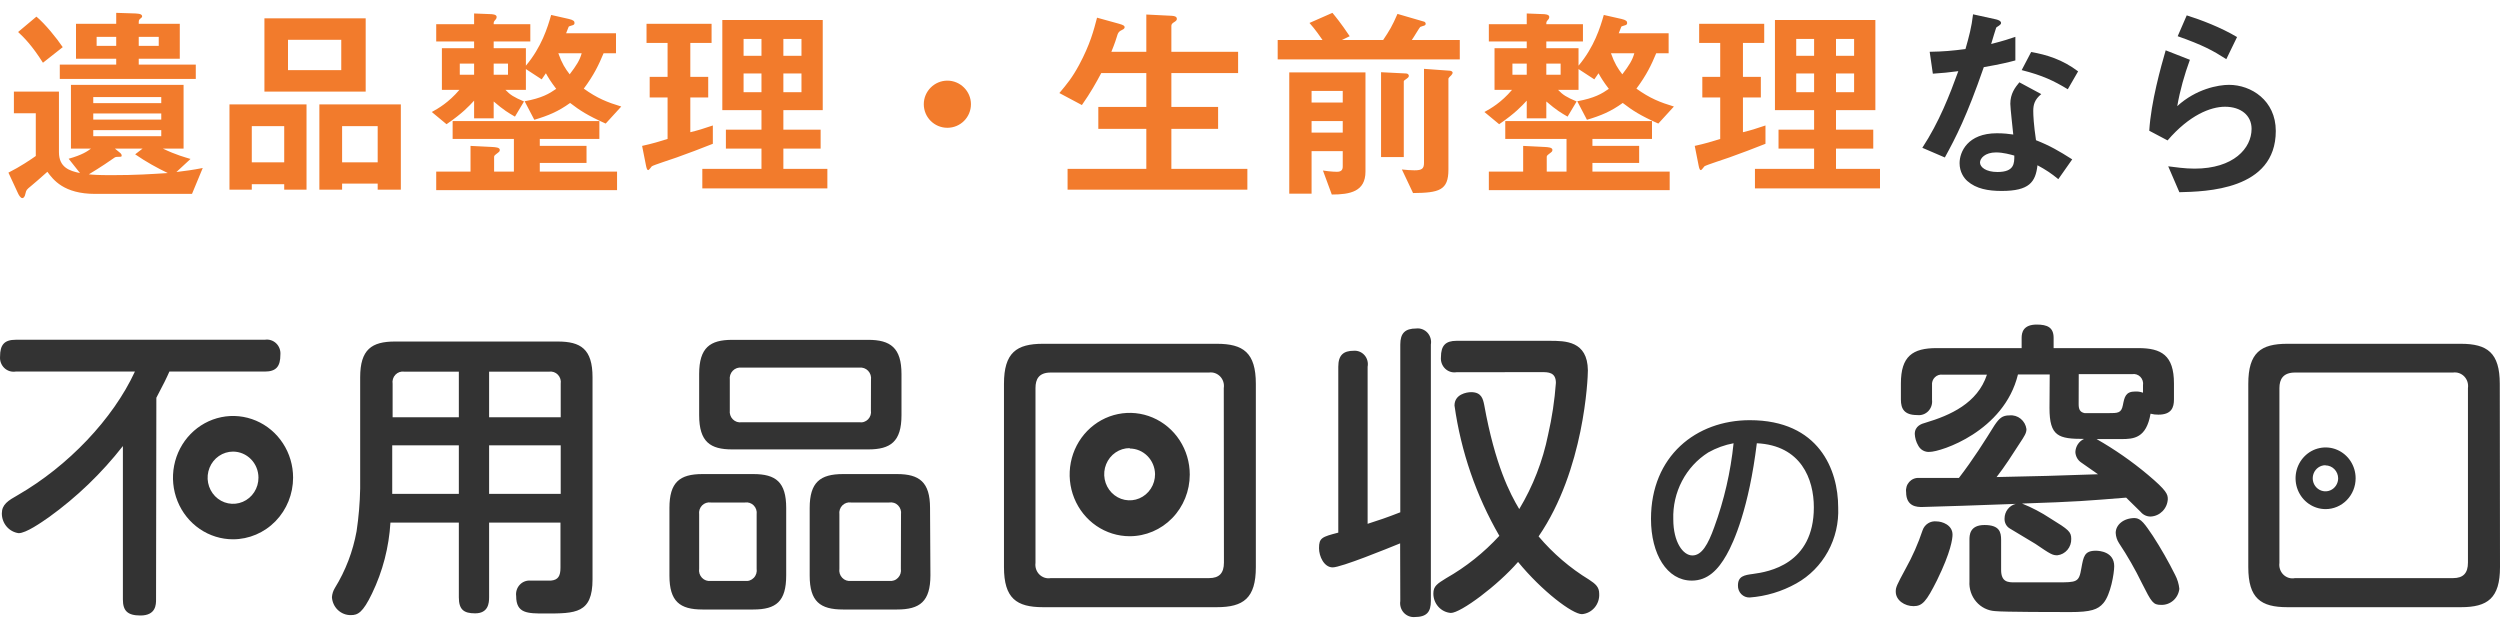 <svg width="190" height="48" viewBox="0 0 190 48" fill="none" xmlns="http://www.w3.org/2000/svg">
<path d="M15.408 12.768L14.592 14.736H7.232C4.848 14.736 4.048 13.664 3.6 13.056C3.216 13.408 2.432 14.08 2.368 14.128C2.016 14.416 2 14.432 1.936 14.704C1.888 14.96 1.792 15.056 1.696 15.056C1.552 15.056 1.408 14.784 1.36 14.672L0.64 13.12C1.536 12.672 2.336 12.128 2.72 11.856V8.608H1.056V6.96H4.48V11.568C4.48 12.72 5.28 12.992 6.08 13.152L5.216 12.064C6.256 11.776 6.656 11.488 6.912 11.296H5.392V6.448H13.952V11.296H12.384C13.376 11.776 14.112 11.968 14.48 12.08L13.408 13.072C14.192 12.976 14.576 12.928 15.408 12.768ZM12.256 9.088V8.624H7.088V9.088H12.256ZM12.256 10.352V9.888H7.088V10.352H12.256ZM12.256 7.84V7.376H7.088V7.84H12.256ZM12.752 13.152C11.952 12.768 11.104 12.304 10.272 11.728L10.832 11.296H8.736L9.088 11.584C9.2 11.664 9.248 11.76 9.248 11.808C9.248 11.92 9.216 11.92 8.928 11.92C8.816 11.92 8.784 11.936 8.72 11.968C8.48 12.144 7.584 12.752 6.752 13.248C7.04 13.28 7.392 13.312 8.48 13.312C10.352 13.312 11.472 13.232 12.752 13.152ZM14.88 6H4.544V4.912H8.832V4.464H5.776V1.808H8.832V0.976L10.32 1.024C10.72 1.04 10.8 1.136 10.8 1.248C10.8 1.312 10.768 1.328 10.656 1.424C10.544 1.52 10.544 1.552 10.544 1.808H13.664V4.464H10.544V4.912H14.88V6ZM12.064 3.488V2.8H10.544V3.488H12.064ZM8.832 3.488V2.8H7.344V3.488H8.832ZM4.768 3.584L3.264 4.768C2.432 3.456 1.84 2.864 1.376 2.432L2.768 1.264C3.424 1.808 4.304 2.896 4.768 3.584ZM27.792 6.96H20.096V1.392H27.792V6.96ZM25.936 5.328V3.024H21.888V5.328H25.936ZM30.464 14.416H28.704V13.952H26V14.416H24.272V7.936H30.464V14.416ZM28.704 12.336V9.584H26V12.336H28.704ZM23.296 14.416H21.6V14H19.136V14.416H17.44V7.936H23.296V14.416ZM21.6 12.336V9.584H19.136V12.336H21.6ZM47.216 8.096L46.032 9.392C44.64 8.768 44.08 8.4 43.328 7.824C42.416 8.48 41.68 8.784 40.608 9.104L39.872 7.696C41.184 7.456 41.744 7.12 42.272 6.752C41.856 6.208 41.664 5.888 41.488 5.568C41.424 5.664 41.248 5.92 41.168 6.032L39.968 5.248V6.832H38.416C38.784 7.216 39.04 7.376 39.824 7.712L39.136 8.864C38.64 8.576 38.304 8.384 37.52 7.712V8.992H36.032V7.648C35.648 8.064 35.152 8.608 33.936 9.44L32.816 8.512C33.312 8.24 34.096 7.792 34.912 6.832H33.584V3.664H36.032V3.152H33.152V1.84H36.032V1.024L37.248 1.072C37.376 1.072 37.744 1.088 37.744 1.28C37.744 1.392 37.696 1.456 37.664 1.488C37.52 1.648 37.52 1.664 37.52 1.84H40.304V3.152H37.52V3.664H39.968V4.992C41.152 3.584 41.616 2.096 41.888 1.136L43.232 1.44C43.584 1.52 43.664 1.616 43.664 1.744C43.664 1.872 43.584 1.904 43.456 1.936C43.248 2 43.216 2 43.2 2.08C43.168 2.144 43.056 2.464 43.024 2.528H46.816V4.048H45.872C45.504 4.928 45.152 5.68 44.368 6.736C45.392 7.472 46.16 7.776 47.216 8.096ZM38.608 5.68V4.832H37.52V5.68H38.608ZM36.032 5.68V4.832H34.944V5.68H36.032ZM44.208 4.048H42.432C42.704 4.816 42.96 5.216 43.296 5.648C43.808 4.976 44.064 4.576 44.208 4.048ZM46.896 14.448H33.152V13.04H35.76V11.088L37.376 11.168C37.648 11.184 37.984 11.2 37.984 11.392C37.984 11.504 37.92 11.552 37.856 11.6C37.584 11.808 37.552 11.824 37.552 11.936V13.04H39.056V10.56H34.4V9.2H45.552V10.56H41.024V11.088H44.576V12.384H41.024V13.04H46.896V14.448ZM62.88 14.32H53.376V12.832H57.872V11.296H55.168V9.856H57.872V8.368H54.896V1.52H62.528V8.368H59.536V9.856H62.368V11.296H59.536V12.832H62.88V14.32ZM60.912 4.24V2.96H59.536V4.24H60.912ZM60.912 7.008V5.584H59.536V7.008H60.912ZM57.872 4.24V2.96H56.512V4.24H57.872ZM57.872 7.008V5.584H56.512V7.008H57.872ZM54.176 10.928C53.264 11.296 52.352 11.632 51.424 11.968C51.12 12.08 49.664 12.544 49.536 12.64C49.504 12.672 49.328 12.928 49.264 12.928C49.2 12.928 49.152 12.848 49.104 12.624L48.8 11.088C49.536 10.928 50.192 10.736 50.736 10.56V7.408H49.376V5.84H50.736V3.264H49.136V1.808H54.08V3.264H52.464V5.84H53.824V7.408H52.464V10.048C53.056 9.904 53.424 9.792 54.176 9.536V10.928ZM73.792 7.92C73.792 8.912 72.992 9.712 72 9.712C71.008 9.712 70.208 8.912 70.208 7.92C70.208 6.928 71.024 6.128 72 6.128C72.976 6.128 73.792 6.928 73.792 7.92ZM94.8 14.416H81.136V12.832H87.12V9.792H83.472V8.128H87.12V5.552H83.696C83.296 6.304 82.896 7.024 82.224 7.984L80.512 7.072C81.104 6.368 81.488 5.904 82.016 4.928C82.848 3.376 83.12 2.32 83.376 1.344L85.056 1.808C85.392 1.904 85.472 1.968 85.472 2.064C85.472 2.144 85.424 2.208 85.28 2.272C85.04 2.384 85.008 2.464 84.944 2.592C84.848 2.912 84.72 3.312 84.464 3.936H87.12V1.104L89.056 1.2C89.312 1.216 89.44 1.28 89.44 1.44C89.44 1.52 89.392 1.584 89.264 1.664C89.072 1.776 89.024 1.856 89.024 1.968V3.936H94.096V5.552H89.024V8.128H92.576V9.792H89.024V12.832H94.8V14.416ZM103.776 13.04C103.776 14.56 102.608 14.784 101.216 14.784L100.544 12.96C101.152 13.056 101.6 13.056 101.6 13.056C101.92 13.056 102.048 12.928 102.048 12.656V11.488H99.68V14.72H97.984V5.504H103.776V13.04ZM102.048 7.792V6.912H99.68V7.792H102.048ZM102.048 10.08V9.2H99.68V10.08H102.048ZM110.944 4.512H97.104V3.04H100.512C100.368 2.832 99.968 2.24 99.52 1.744L101.264 0.976C101.488 1.248 101.904 1.744 102.576 2.752L101.984 3.04H105.12C105.6 2.32 105.808 1.984 106.208 1.056L108.24 1.648C108.304 1.664 108.352 1.744 108.352 1.808C108.352 1.872 108.32 1.92 108.224 1.952C108.192 1.968 107.984 2.016 107.936 2.048C107.888 2.08 107.408 2.896 107.296 3.04H110.944V4.512ZM110.4 5.52C110.4 5.6 110.336 5.664 110.304 5.712C110.192 5.808 110.08 5.936 110.08 5.984V12.896C110.08 14.464 109.376 14.656 107.392 14.672L106.544 12.88C106.88 12.912 107.168 12.944 107.504 12.944C108.064 12.944 108.224 12.816 108.224 12.384V5.232L110.208 5.376C110.32 5.392 110.4 5.456 110.4 5.52ZM107.072 5.76C107.072 5.856 106.992 5.92 106.944 5.952C106.72 6.112 106.688 6.128 106.688 6.192V11.936H104.96V5.488L106.864 5.584C106.992 5.584 107.072 5.68 107.072 5.76ZM127.216 8.096L126.032 9.392C124.64 8.768 124.08 8.4 123.328 7.824C122.416 8.48 121.68 8.784 120.608 9.104L119.872 7.696C121.184 7.456 121.744 7.12 122.272 6.752C121.856 6.208 121.664 5.888 121.488 5.568C121.424 5.664 121.248 5.92 121.168 6.032L119.968 5.248V6.832H118.416C118.784 7.216 119.04 7.376 119.824 7.712L119.136 8.864C118.64 8.576 118.304 8.384 117.52 7.712V8.992H116.032V7.648C115.648 8.064 115.152 8.608 113.936 9.44L112.816 8.512C113.312 8.24 114.096 7.792 114.912 6.832H113.584V3.664H116.032V3.152H113.152V1.84H116.032V1.024L117.248 1.072C117.376 1.072 117.744 1.088 117.744 1.28C117.744 1.392 117.696 1.456 117.664 1.488C117.52 1.648 117.52 1.664 117.52 1.84H120.304V3.152H117.52V3.664H119.968V4.992C121.152 3.584 121.616 2.096 121.888 1.136L123.232 1.44C123.584 1.52 123.664 1.616 123.664 1.744C123.664 1.872 123.584 1.904 123.456 1.936C123.248 2 123.216 2 123.2 2.08C123.168 2.144 123.056 2.464 123.024 2.528H126.816V4.048H125.872C125.504 4.928 125.152 5.68 124.368 6.736C125.392 7.472 126.16 7.776 127.216 8.096ZM118.608 5.68V4.832H117.52V5.68H118.608ZM116.032 5.68V4.832H114.944V5.68H116.032ZM124.208 4.048H122.432C122.704 4.816 122.96 5.216 123.296 5.648C123.808 4.976 124.064 4.576 124.208 4.048ZM126.896 14.448H113.152V13.04H115.76V11.088L117.376 11.168C117.648 11.184 117.984 11.2 117.984 11.392C117.984 11.504 117.92 11.552 117.856 11.6C117.584 11.808 117.552 11.824 117.552 11.936V13.04H119.056V10.56H114.4V9.2H125.552V10.56H121.024V11.088H124.576V12.384H121.024V13.04H126.896V14.448ZM142.88 14.32H133.376V12.832H137.872V11.296H135.168V9.856H137.872V8.368H134.896V1.52H142.528V8.368H139.536V9.856H142.368V11.296H139.536V12.832H142.88V14.32ZM140.912 4.24V2.96H139.536V4.24H140.912ZM140.912 7.008V5.584H139.536V7.008H140.912ZM137.872 4.24V2.96H136.512V4.24H137.872ZM137.872 7.008V5.584H136.512V7.008H137.872ZM134.176 10.928C133.264 11.296 132.352 11.632 131.424 11.968C131.12 12.08 129.664 12.544 129.536 12.64C129.504 12.672 129.328 12.928 129.264 12.928C129.2 12.928 129.152 12.848 129.104 12.624L128.8 11.088C129.536 10.928 130.192 10.736 130.736 10.56V7.408H129.376V5.84H130.736V3.264H129.136V1.808H134.08V3.264H132.464V5.84H133.824V7.408H132.464V10.048C133.056 9.904 133.424 9.792 134.176 9.536V10.928Z" fill="#F27B2C"/>
<path d="M157.488 12.112L156.432 13.616C155.888 13.168 155.472 12.896 154.848 12.56C154.704 13.84 154.224 14.512 152.128 14.512C151.104 14.512 150.192 14.352 149.52 13.76C149.264 13.536 148.928 13.072 148.928 12.4C148.928 11.536 149.552 10.128 151.76 10.128C152.288 10.128 152.688 10.176 153.008 10.224C152.976 9.856 152.784 8.224 152.784 7.888C152.784 7.12 153.152 6.64 153.472 6.256L155.136 7.152C154.624 7.568 154.528 7.968 154.528 8.432C154.528 8.768 154.56 9.472 154.736 10.656C155.792 11.072 156.48 11.472 157.488 12.112ZM153.088 11.824C152.8 11.744 152.24 11.584 151.696 11.584C150.864 11.584 150.48 12.032 150.48 12.352C150.48 12.704 150.928 13.072 151.808 13.072C153.104 13.072 153.088 12.4 153.088 11.824ZM157.936 5.424L157.152 6.784C156.096 6.144 155.232 5.728 153.648 5.328L154.368 3.952C155.552 4.16 156.752 4.528 157.936 5.424ZM153.168 4.592C152.624 4.736 152.128 4.864 150.768 5.104C149.472 8.848 148.64 10.448 147.808 11.968L146.096 11.232C147.376 9.28 148.176 7.216 148.832 5.408C148.096 5.504 147.648 5.552 146.896 5.6L146.656 3.936C147.712 3.92 148.384 3.856 149.376 3.728C149.648 2.768 149.84 2.064 149.952 1.088L151.696 1.472C151.776 1.488 152.08 1.568 152.08 1.744C152.08 1.904 151.808 2 151.712 2.096C151.696 2.112 151.392 3.136 151.328 3.344C152.272 3.104 152.752 2.944 153.168 2.8V4.592ZM170.016 2.816L169.2 4.496C168.176 3.84 167.408 3.424 165.504 2.752L166.192 1.168C167.264 1.504 168.784 2.08 170.016 2.816ZM172.96 9.952C172.96 14.464 167.616 14.56 165.632 14.608L164.784 12.64C165.296 12.704 166.048 12.816 166.784 12.816C169.76 12.816 171.12 11.264 171.12 9.792C171.12 8.768 170.304 8.112 169.104 8.112C168 8.112 166.384 8.752 164.736 10.672L163.344 9.936C163.472 7.76 164.24 5.04 164.592 3.824L166.432 4.544C166.016 5.68 165.68 6.864 165.472 8.064C166.912 6.752 168.592 6.448 169.408 6.448C171.088 6.448 172.96 7.632 172.96 9.952Z" fill="#333333"/>
<g clip-path="url(#clip0_5004_15666)">
<path d="M17.711 40.987C16.808 40.987 15.925 40.712 15.175 40.197C14.424 39.682 13.839 38.95 13.494 38.094C13.148 37.238 13.058 36.295 13.234 35.386C13.41 34.477 13.845 33.642 14.483 32.986C15.122 32.331 15.935 31.885 16.82 31.704C17.706 31.523 18.624 31.616 19.458 31.971C20.292 32.325 21.005 32.926 21.506 33.697C22.008 34.467 22.275 35.373 22.275 36.3C22.274 37.543 21.793 38.734 20.937 39.613C20.081 40.491 18.921 40.985 17.711 40.987ZM17.711 34.322C17.328 34.322 16.954 34.439 16.637 34.657C16.319 34.875 16.071 35.186 15.925 35.549C15.779 35.911 15.741 36.311 15.816 36.696C15.891 37.081 16.076 37.434 16.346 37.712C16.617 37.989 16.962 38.178 17.337 38.253C17.713 38.329 18.102 38.289 18.454 38.138C18.808 37.987 19.109 37.732 19.321 37.404C19.532 37.077 19.645 36.693 19.643 36.3C19.642 35.775 19.438 35.272 19.075 34.901C18.713 34.531 18.222 34.322 17.711 34.322Z" fill="#333333"/>
<path d="M11.86 45.561C11.86 45.932 11.86 46.778 10.674 46.778C9.678 46.778 9.34 46.407 9.34 45.561V33.899C7.725 35.964 5.833 37.784 3.721 39.304C3.128 39.718 1.978 40.521 1.415 40.521C1.061 40.472 0.736 40.293 0.501 40.016C0.267 39.74 0.138 39.385 0.14 39.018C0.14 38.342 0.614 38.044 1.361 37.624C5.173 35.421 8.582 31.854 10.253 28.239H1.189C1.035 28.263 0.877 28.251 0.728 28.204C0.578 28.157 0.441 28.075 0.327 27.966C0.213 27.856 0.124 27.721 0.068 27.571C0.012 27.421 -0.01 27.26 0.004 27.1C0.004 26.218 0.318 25.822 1.189 25.822H20.123C20.278 25.796 20.436 25.807 20.586 25.854C20.736 25.901 20.874 25.983 20.988 26.092C21.103 26.202 21.191 26.338 21.247 26.488C21.302 26.639 21.324 26.8 21.309 26.96C21.309 27.843 20.995 28.239 20.123 28.239H12.873C12.696 28.652 12.423 29.212 11.883 30.229L11.86 45.561ZM37.172 39.718V45.397C37.172 45.841 37.107 46.614 36.111 46.614C35.251 46.614 34.872 46.334 34.872 45.397V39.718H29.673C29.561 41.591 29.086 43.423 28.274 45.105C27.575 46.565 27.189 46.748 26.674 46.748C26.308 46.757 25.953 46.619 25.683 46.365C25.413 46.111 25.25 45.76 25.227 45.385C25.245 45.136 25.322 44.895 25.452 44.684C26.264 43.369 26.823 41.906 27.1 40.375C27.261 39.301 27.352 38.218 27.373 37.131V28.671C27.373 26.559 28.25 25.956 30.017 25.956H42.389C44.126 25.956 45.032 26.516 45.032 28.671V44.033C45.032 46.626 43.746 46.626 41.44 46.626C40.083 46.626 39.229 46.626 39.229 45.305C39.208 45.151 39.221 44.994 39.267 44.846C39.313 44.697 39.392 44.561 39.496 44.448C39.6 44.335 39.727 44.247 39.869 44.191C40.011 44.135 40.163 44.112 40.314 44.125H41.873C42.418 44.076 42.596 43.778 42.596 43.151V39.718H37.172ZM34.872 31.714V28.245H30.722C30.601 28.227 30.477 28.239 30.36 28.279C30.244 28.32 30.139 28.387 30.052 28.478C29.966 28.568 29.902 28.677 29.865 28.798C29.828 28.918 29.819 29.045 29.839 29.17V31.714H34.872ZM34.872 33.844H29.809V37.533H34.872V33.844ZM37.172 31.714H42.614V29.17C42.633 29.046 42.624 28.919 42.588 28.799C42.551 28.68 42.487 28.57 42.402 28.48C42.317 28.39 42.212 28.322 42.096 28.281C41.981 28.24 41.858 28.228 41.736 28.245H37.172V31.714ZM42.614 33.844H37.172V37.533H42.614V33.844ZM59.751 43.729C59.751 45.713 58.987 46.322 57.25 46.322H53.385C51.672 46.322 50.877 45.713 50.877 43.747V38.604C50.877 36.656 51.648 36.029 53.385 36.029H57.25C58.963 36.029 59.751 36.638 59.751 38.604V43.729ZM68.513 31.556C68.513 33.57 67.677 34.155 65.988 34.155H55.643C53.995 34.155 53.136 33.595 53.136 31.556V28.427C53.136 26.413 53.972 25.828 55.643 25.828H65.988C67.677 25.828 68.513 26.437 68.513 28.427V31.556ZM57.505 39.091C57.522 38.968 57.511 38.843 57.472 38.725C57.434 38.607 57.369 38.501 57.283 38.413C57.197 38.326 57.093 38.26 56.978 38.221C56.863 38.182 56.741 38.172 56.621 38.19H54.019C53.9 38.172 53.778 38.182 53.663 38.221C53.548 38.26 53.443 38.326 53.357 38.413C53.272 38.501 53.207 38.607 53.168 38.725C53.13 38.843 53.119 38.968 53.136 39.091V43.218C53.116 43.343 53.125 43.47 53.162 43.591C53.2 43.711 53.264 43.821 53.349 43.911C53.435 44.002 53.541 44.071 53.657 44.112C53.773 44.153 53.897 44.166 54.019 44.149H56.615C56.738 44.167 56.863 44.155 56.98 44.114C57.097 44.073 57.203 44.005 57.289 43.914C57.376 43.824 57.441 43.713 57.478 43.592C57.515 43.471 57.525 43.343 57.505 43.218V39.091ZM66.195 28.866C66.212 28.741 66.202 28.615 66.164 28.496C66.126 28.377 66.061 28.268 65.976 28.179C65.891 28.09 65.786 28.021 65.671 27.98C65.556 27.939 65.433 27.925 65.312 27.94H56.367C56.244 27.923 56.12 27.935 56.003 27.976C55.886 28.016 55.78 28.084 55.693 28.174C55.605 28.263 55.539 28.372 55.5 28.492C55.461 28.612 55.449 28.74 55.465 28.866V31.184C55.449 31.309 55.462 31.436 55.502 31.555C55.541 31.674 55.608 31.781 55.695 31.869C55.782 31.957 55.889 32.023 56.005 32.062C56.122 32.1 56.246 32.111 56.367 32.091H65.306C65.426 32.111 65.55 32.102 65.665 32.063C65.781 32.025 65.887 31.958 65.973 31.87C66.059 31.781 66.124 31.673 66.162 31.554C66.199 31.435 66.208 31.308 66.189 31.184L66.195 28.866ZM70.712 43.729C70.706 45.713 69.918 46.322 68.175 46.322H64.067C62.33 46.322 61.536 45.713 61.536 43.747V38.604C61.536 36.656 62.33 36.029 64.067 36.029H68.175C69.87 36.029 70.683 36.638 70.683 38.604L70.712 43.729ZM68.477 39.091C68.495 38.967 68.484 38.84 68.444 38.722C68.405 38.603 68.34 38.495 68.252 38.407C68.165 38.32 68.059 38.254 67.942 38.217C67.826 38.179 67.703 38.17 67.582 38.19H64.677C64.558 38.172 64.436 38.182 64.321 38.221C64.206 38.26 64.102 38.326 64.016 38.413C63.93 38.501 63.865 38.607 63.827 38.725C63.788 38.843 63.777 38.968 63.794 39.091V43.218C63.775 43.343 63.784 43.47 63.821 43.591C63.858 43.711 63.922 43.821 64.008 43.911C64.094 44.002 64.199 44.071 64.315 44.112C64.431 44.153 64.556 44.166 64.677 44.149H67.582C67.704 44.166 67.828 44.153 67.944 44.112C68.061 44.071 68.166 44.002 68.252 43.911C68.338 43.821 68.402 43.711 68.439 43.591C68.476 43.47 68.485 43.343 68.466 43.218L68.477 39.091ZM85.858 40.753C84.955 40.753 84.073 40.478 83.322 39.963C82.571 39.448 81.987 38.716 81.641 37.859C81.295 37.003 81.205 36.061 81.381 35.152C81.557 34.242 81.992 33.407 82.63 32.752C83.269 32.096 84.082 31.65 84.967 31.469C85.853 31.288 86.771 31.381 87.605 31.736C88.439 32.091 89.152 32.691 89.653 33.462C90.155 34.233 90.422 35.139 90.422 36.066C90.422 37.309 89.942 38.501 89.086 39.38C88.23 40.259 87.069 40.753 85.858 40.753ZM85.858 34.057C85.475 34.056 85.101 34.172 84.782 34.389C84.463 34.607 84.215 34.917 84.068 35.279C83.921 35.642 83.882 36.042 83.956 36.427C84.031 36.813 84.215 37.167 84.486 37.445C84.756 37.722 85.101 37.912 85.477 37.988C85.852 38.064 86.241 38.025 86.594 37.874C86.948 37.723 87.249 37.467 87.461 37.14C87.673 36.813 87.786 36.428 87.784 36.035C87.775 35.517 87.568 35.022 87.208 34.658C86.848 34.294 86.363 34.089 85.858 34.088V34.057Z" fill="#333333"/>
<path d="M95.444 43.103C95.444 45.471 94.495 46.146 92.48 46.146H79.266C77.257 46.146 76.302 45.477 76.302 43.103V29.171C76.302 26.803 77.251 26.128 79.266 26.128H92.48C94.489 26.128 95.444 26.803 95.444 29.171V43.103ZM93.007 29.493C93.032 29.335 93.02 29.174 92.973 29.021C92.926 28.868 92.844 28.729 92.736 28.615C92.627 28.5 92.493 28.413 92.346 28.36C92.199 28.308 92.042 28.292 91.887 28.313H79.853C78.946 28.313 78.697 28.824 78.697 29.493V42.78C78.676 42.94 78.691 43.103 78.742 43.255C78.793 43.408 78.878 43.546 78.991 43.659C79.103 43.771 79.24 43.855 79.39 43.904C79.54 43.952 79.698 43.963 79.853 43.937H91.887C92.658 43.937 93.019 43.566 93.019 42.756L93.007 29.493ZM190 43.103C190 45.471 189.052 46.146 187.036 46.146H173.834C171.824 46.146 170.87 45.477 170.87 43.103V29.171C170.87 26.803 171.819 26.128 173.834 26.128H187.019C189.028 26.128 189.983 26.803 189.983 29.171L190 43.103ZM187.564 29.493C187.587 29.334 187.574 29.172 187.526 29.019C187.477 28.866 187.396 28.727 187.286 28.612C187.175 28.497 187.042 28.411 186.893 28.359C186.745 28.307 186.587 28.291 186.431 28.313H174.422C173.514 28.313 173.236 28.824 173.236 29.493V42.78C173.213 42.943 173.229 43.109 173.282 43.265C173.333 43.42 173.422 43.56 173.537 43.673C173.654 43.787 173.795 43.87 173.948 43.916C174.101 43.961 174.264 43.969 174.422 43.937H186.431C187.203 43.937 187.564 43.566 187.564 42.756V29.493ZM106.41 41.295C105.438 41.691 101.935 43.121 101.283 43.121C100.631 43.121 100.245 42.287 100.245 41.66C100.245 40.875 100.471 40.802 101.71 40.48V27.874C101.71 26.992 102.095 26.657 102.895 26.657C103.047 26.647 103.2 26.672 103.341 26.732C103.482 26.792 103.608 26.884 103.709 27.002C103.81 27.119 103.883 27.259 103.923 27.411C103.963 27.562 103.968 27.721 103.939 27.874V39.81C104.751 39.554 105.426 39.323 106.422 38.934V26.182C106.422 25.324 106.784 24.965 107.638 24.965C107.794 24.947 107.953 24.967 108.1 25.024C108.248 25.08 108.381 25.171 108.489 25.289C108.596 25.407 108.675 25.549 108.72 25.704C108.765 25.859 108.774 26.023 108.746 26.182V45.678C108.746 46.511 108.432 46.895 107.501 46.895C107.347 46.905 107.194 46.88 107.051 46.82C106.908 46.761 106.78 46.67 106.676 46.553C106.573 46.436 106.496 46.296 106.452 46.145C106.408 45.993 106.398 45.834 106.422 45.678L106.41 41.295ZM110.696 28.288C110.542 28.314 110.384 28.303 110.235 28.257C110.085 28.21 109.948 28.129 109.834 28.02C109.72 27.911 109.631 27.776 109.575 27.626C109.519 27.477 109.497 27.316 109.511 27.156C109.511 26.249 109.872 25.902 110.696 25.902H117.768C118.954 25.902 120.655 25.902 120.679 28.148C120.679 28.757 120.406 35.708 116.933 40.766C118.032 42.065 119.327 43.174 120.768 44.052C121.266 44.381 121.539 44.612 121.539 45.124C121.562 45.507 121.437 45.884 121.192 46.174C120.947 46.465 120.601 46.645 120.228 46.676C119.505 46.676 117.199 44.935 115.373 42.707C113.82 44.497 111.017 46.584 110.264 46.584C109.901 46.557 109.562 46.389 109.315 46.114C109.069 45.839 108.933 45.479 108.936 45.105C108.936 44.545 109.232 44.363 109.908 43.943C111.41 43.091 112.773 42.004 113.951 40.723C112.192 37.684 111.034 34.319 110.542 30.82C110.542 29.962 111.467 29.804 111.805 29.804C112.593 29.804 112.706 30.315 112.801 30.778C113.631 35.367 114.763 37.522 115.462 38.69C116.509 36.951 117.251 35.037 117.656 33.036C117.953 31.741 118.152 30.424 118.248 29.098C118.248 28.282 117.656 28.282 117.17 28.282L110.696 28.288ZM131.213 42.178C130.579 43.298 129.79 44.126 128.575 44.126C126.69 44.126 125.475 42.117 125.475 39.433C125.475 34.661 128.907 31.934 132.985 31.934C138.249 31.934 139.702 35.72 139.702 38.556C139.754 39.729 139.484 40.894 138.922 41.916C138.36 42.939 137.529 43.778 136.524 44.339C135.427 44.954 134.214 45.319 132.968 45.41C132.85 45.413 132.733 45.392 132.624 45.347C132.515 45.302 132.416 45.235 132.333 45.15C132.251 45.064 132.186 44.962 132.143 44.85C132.1 44.737 132.08 44.617 132.084 44.497C132.084 43.785 132.57 43.706 133.222 43.62C134.408 43.462 137.852 42.89 137.852 38.556C137.852 36.414 136.886 33.851 133.519 33.687C132.92 38.593 131.782 41.186 131.213 42.178ZM129.826 34.387C128.986 34.918 128.297 35.668 127.831 36.561C127.365 37.453 127.137 38.457 127.17 39.469C127.17 41.204 127.911 42.214 128.622 42.214C129.334 42.214 129.808 41.387 130.282 40.066C131.034 38.012 131.528 35.869 131.752 33.687C131.077 33.812 130.427 34.048 129.826 34.387ZM148.392 40.632C148.392 40.936 148.279 41.928 147.206 44.113C146.401 45.714 146.104 46.067 145.428 46.067C144.752 46.067 144.077 45.623 144.077 44.965C144.077 44.631 144.142 44.491 144.829 43.219C145.347 42.291 145.778 41.315 146.116 40.303C146.19 40.083 146.337 39.896 146.531 39.773C146.724 39.651 146.952 39.599 147.177 39.627C147.61 39.627 148.392 39.901 148.392 40.632ZM155.778 28.459H153.365C152.31 32.792 147.497 34.344 146.649 34.344C146.473 34.359 146.296 34.32 146.141 34.233C145.986 34.145 145.86 34.012 145.778 33.851C145.626 33.587 145.538 33.288 145.523 32.981C145.523 32.372 146.05 32.202 146.329 32.129C148.209 31.569 150.294 30.65 151.006 28.477H147.656C147.548 28.46 147.437 28.468 147.333 28.502C147.228 28.535 147.132 28.593 147.053 28.671C146.972 28.748 146.911 28.843 146.873 28.949C146.835 29.055 146.822 29.168 146.834 29.28V30.388C146.853 30.545 146.836 30.704 146.787 30.853C146.737 31.002 146.654 31.138 146.546 31.25C146.437 31.361 146.304 31.446 146.16 31.497C146.014 31.548 145.859 31.564 145.707 31.545C144.723 31.545 144.468 31.07 144.468 30.364V29.14C144.468 27.071 145.363 26.456 147.177 26.456H153.644V25.677C153.644 25.282 153.757 24.667 154.789 24.667C155.594 24.667 156.075 24.88 156.075 25.677V26.456H162.519C164.261 26.456 165.221 26.998 165.221 29.14V30.358C165.221 30.966 165.037 31.514 164.036 31.514C163.836 31.518 163.637 31.493 163.442 31.441C163.122 33.304 162.162 33.37 161.219 33.37H159.341C160.715 34.153 162.019 35.059 163.235 36.079C164.682 37.296 164.753 37.564 164.753 37.942C164.733 38.285 164.591 38.608 164.354 38.851C164.116 39.093 163.801 39.237 163.467 39.256C163.32 39.261 163.174 39.232 163.039 39.171C162.905 39.11 162.785 39.018 162.69 38.903C161.979 38.197 161.931 38.155 161.588 37.82C158.624 38.057 157.918 38.13 153.674 38.27C154.428 38.572 155.151 38.951 155.832 39.402C157.208 40.248 157.414 40.413 157.414 40.954C157.424 41.261 157.32 41.559 157.124 41.79C156.928 42.022 156.655 42.169 156.36 42.202C155.992 42.202 155.856 42.129 154.688 41.332C154.385 41.143 153.033 40.34 152.762 40.175C152.627 40.1 152.517 39.987 152.444 39.85C152.371 39.714 152.338 39.558 152.346 39.402C152.348 39.147 152.431 38.9 152.585 38.7C152.738 38.499 152.953 38.357 153.194 38.295C151.569 38.361 146.43 38.532 146.08 38.532C145.73 38.532 144.865 38.532 144.865 37.4C144.846 37.261 144.858 37.12 144.899 36.986C144.939 36.853 145.009 36.73 145.101 36.627C145.193 36.525 145.307 36.444 145.433 36.391C145.559 36.338 145.695 36.315 145.831 36.322H148.878C149.98 34.886 150.822 33.541 151.581 32.324C151.949 31.782 152.174 31.569 152.725 31.569C153.029 31.539 153.332 31.631 153.571 31.825C153.811 32.019 153.969 32.3 154.011 32.61C154.011 32.914 153.869 33.127 153.484 33.711C152.933 34.563 152.382 35.434 151.741 36.256C154.331 36.207 156.899 36.14 159.448 36.043C159.246 35.903 158.35 35.27 158.168 35.148C158.038 35.06 157.93 34.943 157.854 34.804C157.778 34.665 157.734 34.51 157.728 34.35C157.737 34.138 157.804 33.932 157.921 33.756C158.039 33.581 158.201 33.443 158.393 33.358C156.448 33.358 155.761 33.17 155.761 31.009L155.778 28.459ZM152.085 43.316C152.085 44.259 152.636 44.259 153.117 44.259H156.306C157.865 44.259 158.001 44.259 158.185 43.176C158.345 42.3 158.41 41.855 159.281 41.855C159.584 41.855 160.68 41.947 160.68 43.03C160.68 43.572 160.408 45.197 159.857 45.836C159.442 46.329 158.896 46.517 157.355 46.517C156.467 46.517 152.246 46.517 151.623 46.444C151.35 46.428 151.084 46.357 150.838 46.234C150.593 46.112 150.373 45.941 150.194 45.731C150.012 45.521 149.874 45.276 149.786 45.011C149.697 44.746 149.66 44.466 149.678 44.186V41.033C149.678 40.699 149.678 39.901 150.822 39.901C151.966 39.901 152.085 40.443 152.085 41.033V43.316ZM157.978 30.717C157.978 31.094 158.067 31.326 158.434 31.398H160.212C160.971 31.398 161.219 31.398 161.339 30.79C161.458 30.181 161.54 29.755 162.275 29.755C162.476 29.745 162.678 29.776 162.868 29.846V29.28C162.887 29.165 162.878 29.047 162.843 28.936C162.808 28.824 162.748 28.723 162.668 28.64C162.587 28.558 162.488 28.496 162.38 28.46C162.272 28.424 162.156 28.415 162.044 28.434H157.984L157.978 30.717ZM163.615 40.723C164.235 41.679 164.8 42.671 165.31 43.693C165.483 44.022 165.592 44.381 165.63 44.752C165.591 45.099 165.424 45.418 165.164 45.644C164.904 45.87 164.571 45.986 164.232 45.97C163.638 45.97 163.52 45.781 162.785 44.32C162.272 43.266 161.69 42.25 161.043 41.277C160.892 41.045 160.806 40.776 160.793 40.498C160.793 39.889 161.386 39.372 162.24 39.372C162.726 39.384 163.022 39.853 163.615 40.723Z" fill="#333333"/>
<path d="M176.734 38.692C176.282 38.69 175.842 38.55 175.468 38.291C175.095 38.032 174.804 37.666 174.633 37.237C174.462 36.809 174.419 36.338 174.508 35.884C174.598 35.431 174.816 35.014 175.136 34.688C175.455 34.361 175.863 34.139 176.304 34.05C176.747 33.96 177.206 34.007 177.621 34.185C178.037 34.363 178.394 34.663 178.644 35.048C178.894 35.433 179.028 35.886 179.028 36.349C179.028 36.658 178.968 36.963 178.853 37.248C178.737 37.534 178.568 37.792 178.354 38.01C178.141 38.228 177.888 38.4 177.611 38.517C177.333 38.634 177.035 38.694 176.734 38.692ZM176.734 35.357C176.542 35.357 176.355 35.415 176.197 35.524C176.038 35.633 175.914 35.788 175.841 35.969C175.768 36.151 175.749 36.35 175.785 36.542C175.823 36.735 175.915 36.912 176.05 37.05C176.186 37.189 176.358 37.284 176.545 37.322C176.732 37.36 176.927 37.341 177.103 37.266C177.28 37.19 177.431 37.063 177.537 36.9C177.643 36.737 177.7 36.545 177.7 36.349C177.697 36.088 177.593 35.839 177.412 35.655C177.232 35.472 176.988 35.369 176.734 35.369V35.357Z" fill="#333333"/>
</g>
<defs>
<clipPath id="clip0_5004_15666">
<rect width="190" height="24" fill="white" transform="translate(0 24)"/>
</clipPath>
</defs>
</svg>
